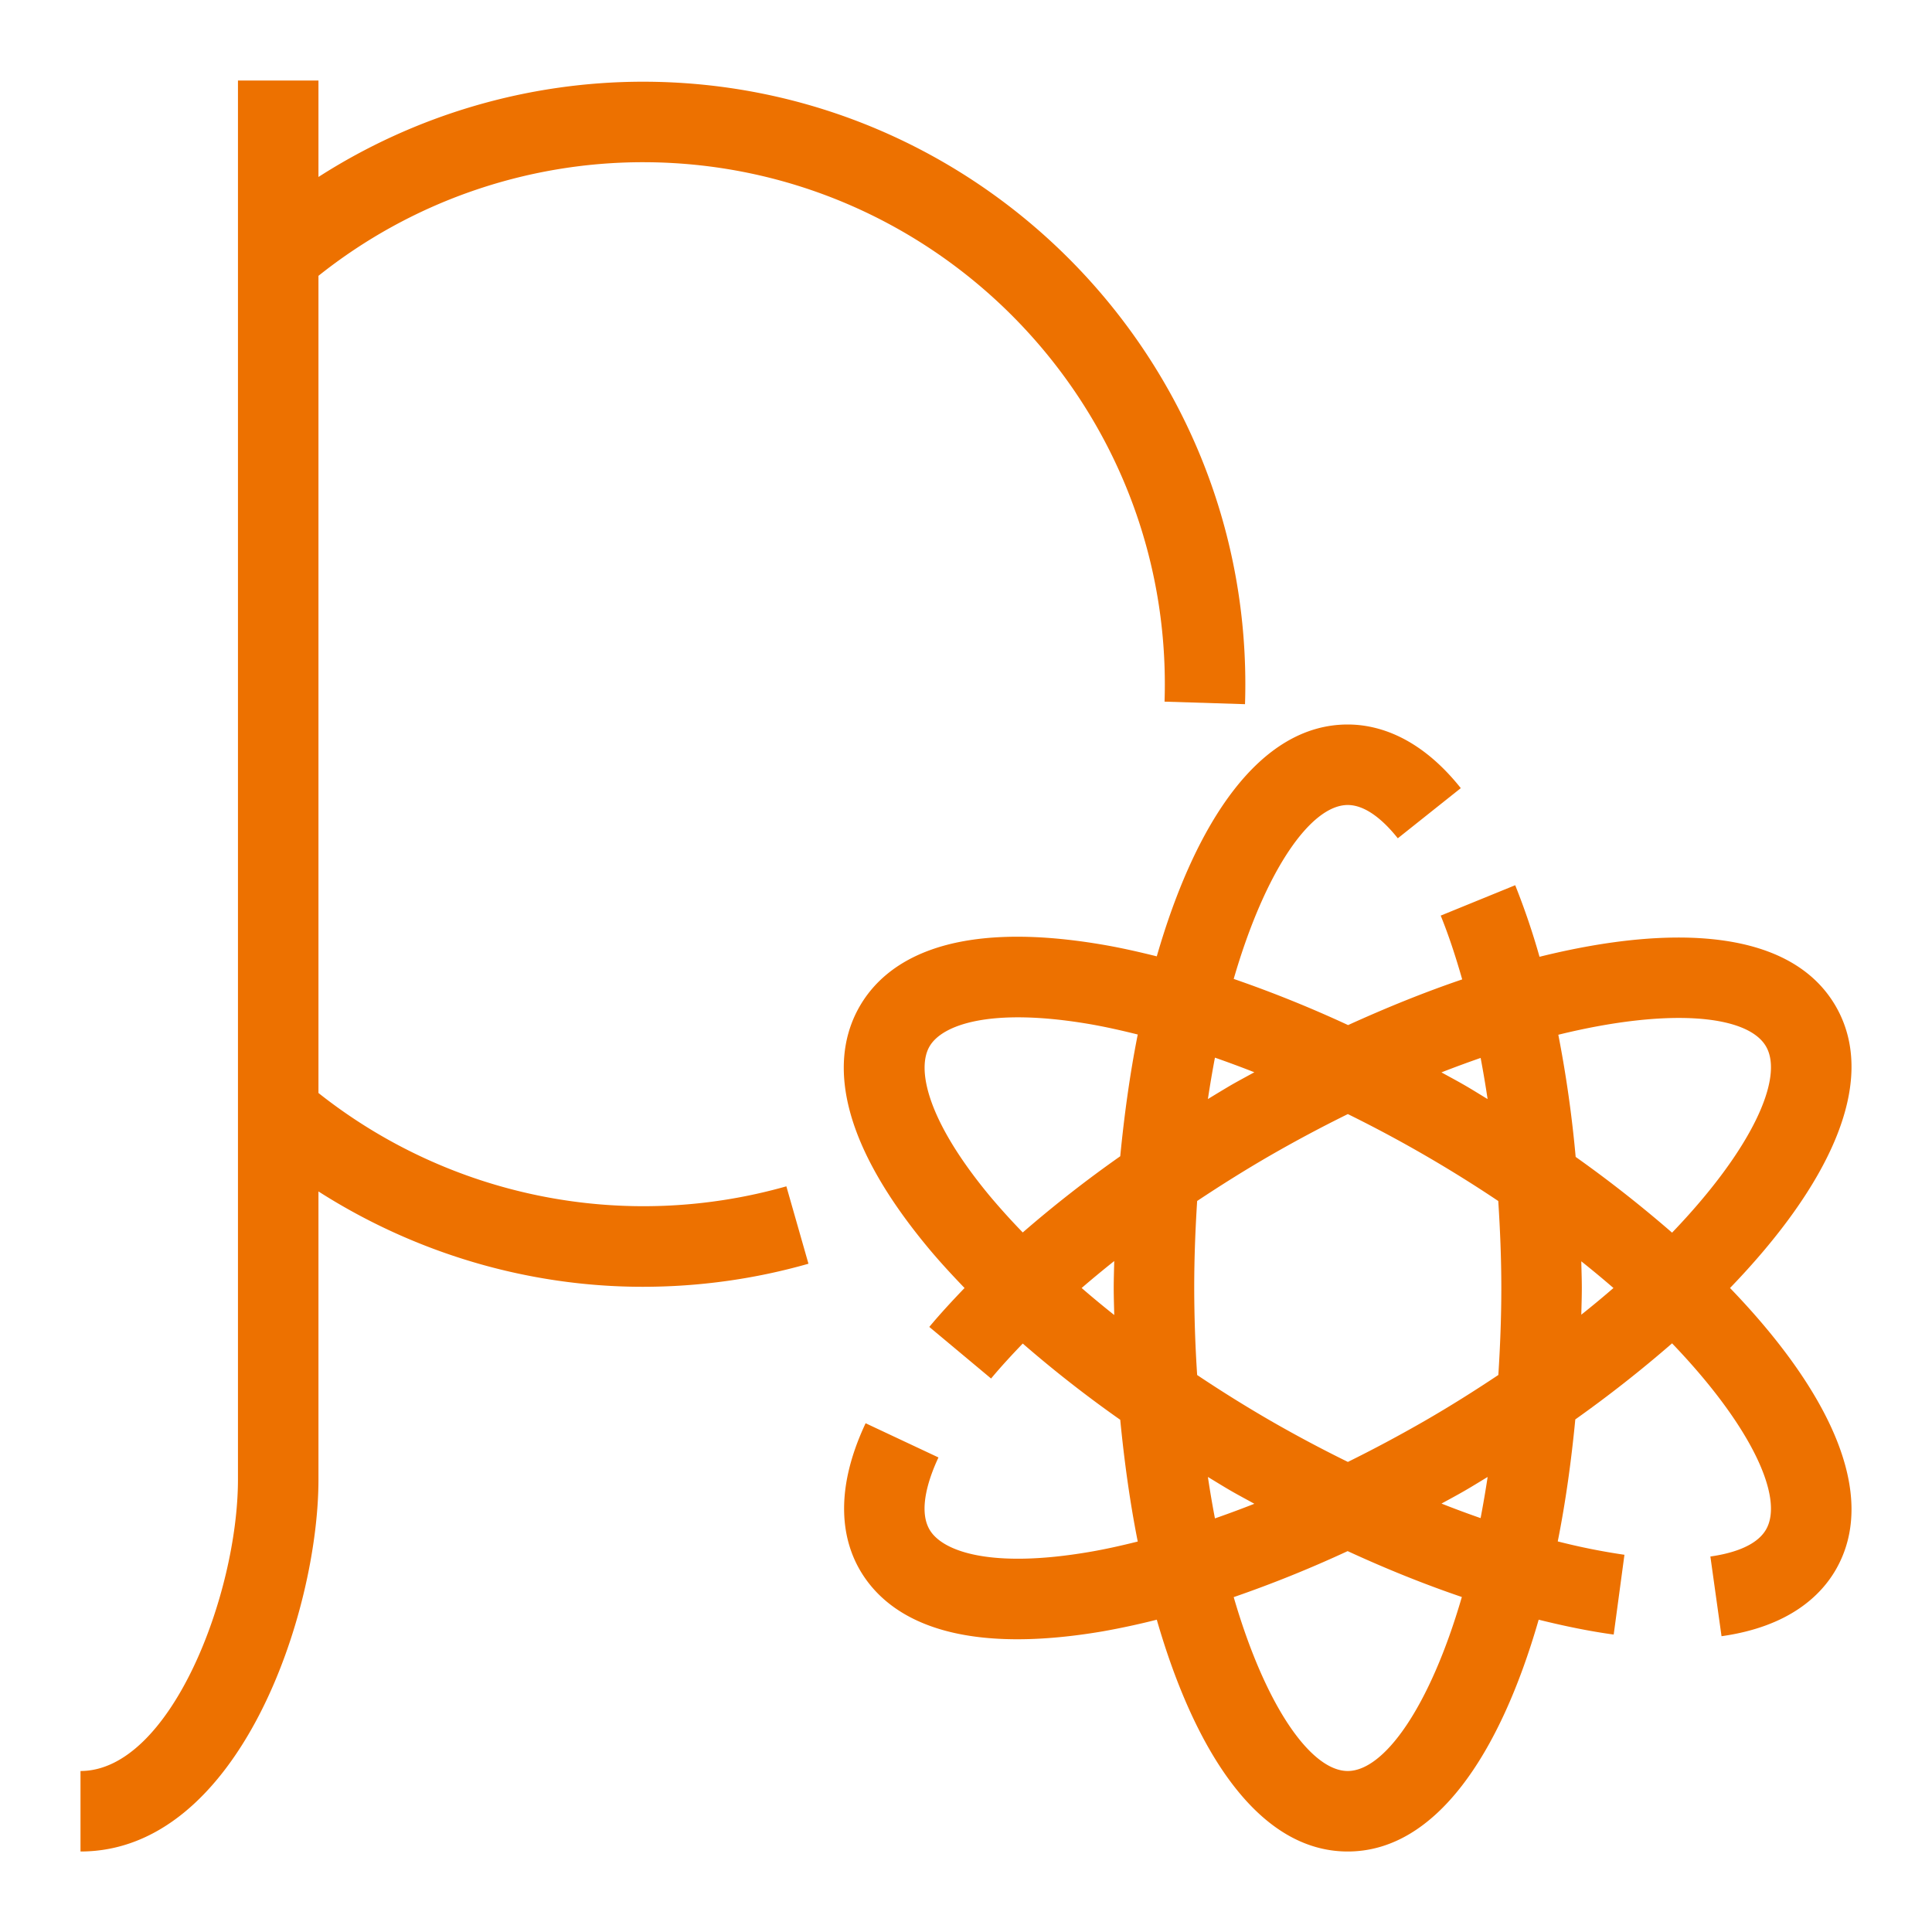 <svg xmlns="http://www.w3.org/2000/svg" viewBox="0 0 48 48"><path fill="#ED7100" fill-rule="evenodd" d="m19.537 29.474.549 1.923c-1.332.38-2.717.573-4.115.573-2.865 0-5.663-.839-8.059-2.369v7.155C7.912 40.074 5.936 46 2 46v-2c2.232 0 3.912-4.394 3.912-7.244V2h2v2.397a14.95 14.95 0 0 1 8.059-2.367C24.224 2.03 30.94 8.745 30.94 17q0 .248-.008.495l-1.999-.063q.007-.216.007-.432c0-7.152-5.818-12.97-12.969-12.97a12.94 12.94 0 0 0-8.059 2.823v20.302a13 13 0 0 0 11.625 2.319m19.75 1.863q.418.333.799.663-.38.33-.799.663c.005-.221.013-.442.013-.663 0-.223-.009-.442-.013-.663m-2.502 6.38q-.48-.167-.971-.361c.193-.106.386-.209.578-.32.191-.11.379-.228.568-.341q-.08.527-.175 1.022M33.484 44c-.901 0-2.036-1.576-2.833-4.32a30 30 0 0 0 2.831-1.143c.963.444 1.912.825 2.837 1.14C35.521 42.422 34.386 44 33.484 44m-3.474-7.305c.189.113.375.23.567.341.195.113.392.216.587.325q-.494.194-.979.363a25 25 0 0 1-.175-1.029M26.873 32q.39-.336.81-.67c-.005.224-.013.448-.013.67s.008.447.013.671q-.42-.333-.81-.671m-3.78-6c.312-.543 1.518-.974 3.965-.559.391.067.797.158 1.209.261-.193.97-.334 1.989-.435 3.025a30 30 0 0 0-2.422 1.893 17 17 0 0 1-.819-.906c-1.583-1.909-1.813-3.17-1.498-3.714m8.071.64c-.196.108-.394.213-.587.324q-.287.17-.567.342.08-.531.175-1.029.485.169.979.363M37.3 32c0 .752-.03 1.467-.074 2.161-.578.385-1.183.768-1.834 1.143q-.952.547-1.904 1.017a33 33 0 0 1-1.911-1.017 33 33 0 0 1-1.834-1.142A34 34 0 0 1 29.67 32c0-.752.029-1.468.073-2.162.59-.392 1.199-.775 1.834-1.141a34 34 0 0 1 1.91-1.018 32.61 32.61 0 0 1 3.737 2.16c.046.71.076 1.43.076 2.161m-.514-5.716q.095.5.173 1.022c-.19-.114-.376-.232-.567-.342-.192-.111-.386-.214-.58-.321q.498-.194.974-.359M43.877 26c.451.782-.351 2.558-2.335 4.625a31 31 0 0 0-2.395-1.882 30 30 0 0 0-.431-3.035c2.777-.682 4.711-.488 5.161.292m1.732-1c-1.093-1.89-3.982-2.067-7.36-1.229a18 18 0 0 0-.604-1.778l-1.851.755c.197.484.373 1.021.534 1.585-.936.318-1.888.704-2.835 1.135a30 30 0 0 0-2.842-1.147C31.448 21.577 32.583 20 33.484 20c.485 0 .944.45 1.244.827l1.565-1.246C35.253 18.275 34.191 18 33.484 18c-2.182 0-3.78 2.416-4.744 5.76-.458-.114-.91-.216-1.346-.29-3.876-.662-5.42.468-6.034 1.53s-.818 2.965 1.692 5.991c.278.336.589.673.912 1.009-.31.323-.608.645-.876.967l1.535 1.282c.241-.289.508-.579.787-.869a30 30 0 0 0 2.422 1.894c.101 1.036.242 2.055.435 3.025-.412.103-.818.194-1.209.26-2.447.417-3.652-.015-3.965-.559-.297-.513.012-1.341.223-1.79l-1.81-.85c-.833 1.773-.539 2.958-.146 3.64.487.844 1.559 1.728 3.916 1.727.615 0 1.317-.06 2.118-.196a19 19 0 0 0 1.346-.29C29.704 43.585 31.302 46 33.484 46s3.782-2.415 4.744-5.759c.642.159 1.268.288 1.864.369l.267-1.982a16 16 0 0 1-1.657-.332c.194-.972.336-1.993.436-3.031a31 31 0 0 0 2.404-1.89c1.984 2.067 2.786 3.844 2.335 4.625-.247.429-.889.601-1.383.671l.277 1.98c1.695-.238 2.479-1.029 2.838-1.651 1.093-1.893-.206-4.49-2.627-7 2.421-2.509 3.72-5.106 2.627-7"/></svg>